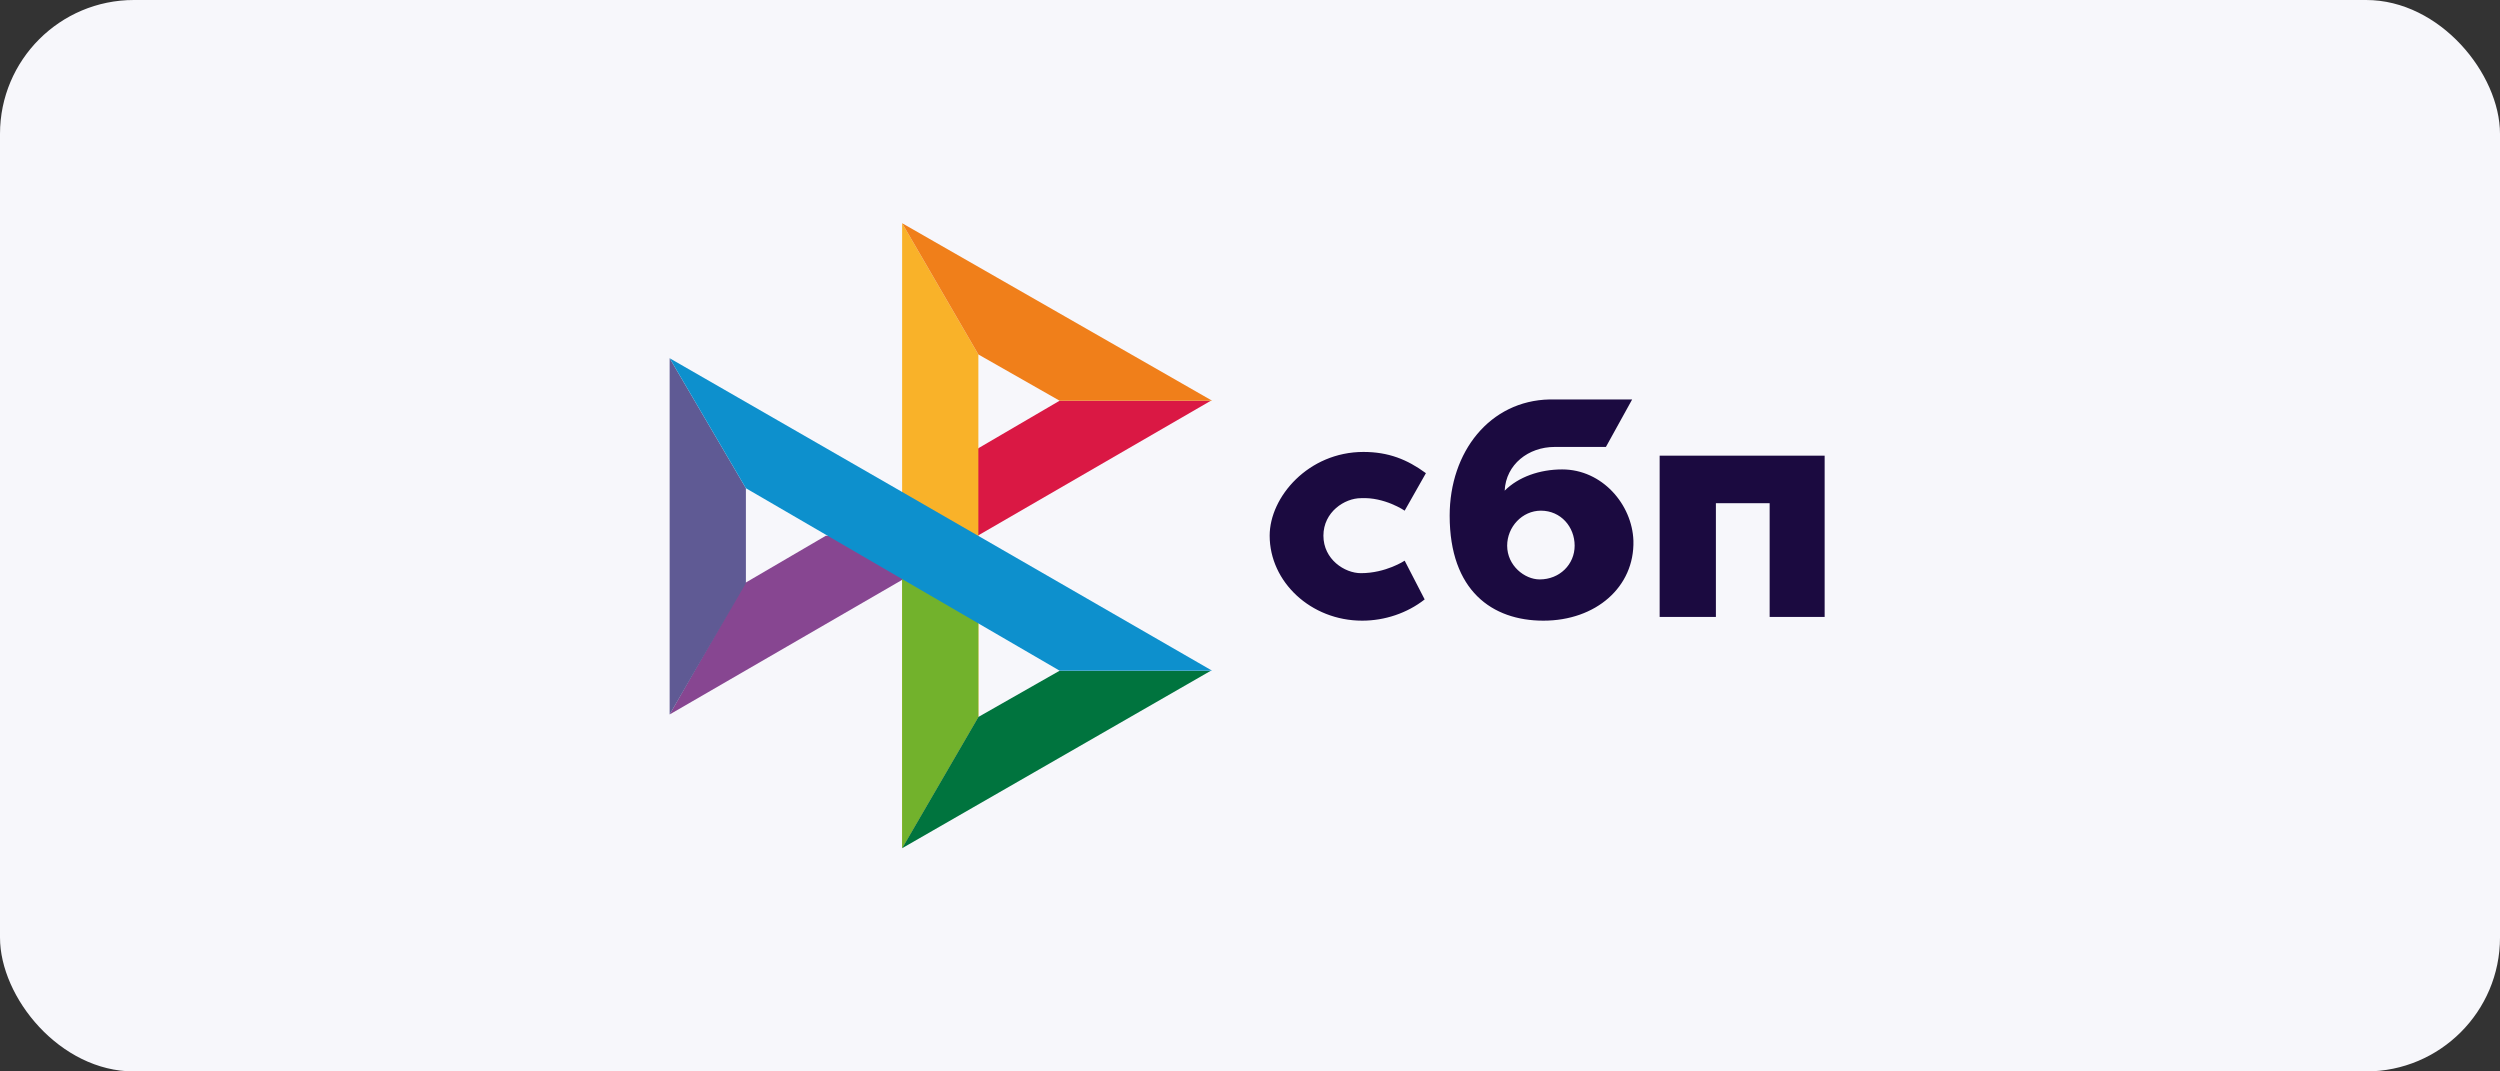 <svg width="112" height="48" viewBox="0 0 112 48" fill="none" xmlns="http://www.w3.org/2000/svg">
<rect x="0" y="0" width="112" height="48" fill="#333333" stroke="none"/>
<g id="Frame 2087327211">
<rect width="112" height="48" rx="6" fill="#F7F7FB"/>
<g id="logo">
<path id="Vector" d="M74.352 20.415V27.638H76.872V22.542H79.28V27.638H81.744V20.415H74.352ZM69.649 20.023H71.945L73.121 17.895H69.425C66.737 17.951 64.945 20.247 64.945 23.102C64.945 26.462 66.849 27.806 69.145 27.806C71.496 27.806 73.233 26.294 73.177 24.222C73.121 22.598 71.776 21.03 69.985 21.03C68.977 21.03 68.025 21.366 67.409 21.982C67.465 20.806 68.473 20.023 69.649 20.023ZM69.033 22.878C69.928 22.878 70.544 23.606 70.544 24.446C70.544 25.286 69.873 25.958 68.977 25.958C68.305 25.958 67.521 25.342 67.521 24.446C67.521 23.606 68.193 22.878 69.033 22.878ZM60.969 22.318C62.033 22.262 62.929 22.878 62.929 22.878L63.881 21.198C63.041 20.582 62.201 20.247 61.081 20.247C58.617 20.247 56.881 22.262 56.881 23.998C56.881 26.07 58.729 27.806 61.025 27.806C62.033 27.806 63.041 27.47 63.825 26.854L62.929 25.118C62.929 25.118 62.089 25.678 60.969 25.678C60.241 25.678 59.289 25.062 59.289 23.998C59.289 22.934 60.241 22.318 60.969 22.318Z" fill="#1B0A40"/>
<path id="Vector_2" d="M37 24L33.36 26.128L30 32.008L43.832 24H37Z" fill="#874691"/>
<path id="Vector_3" d="M47.471 17.952L43.831 20.08L40.415 25.96L54.247 17.952H47.471Z" fill="#DA1844"/>
<path id="Vector_4" d="M43.831 15.88L40.415 10V37.999L43.831 32.12V15.88Z" fill="#F9B229"/>
<path id="Vector_5" d="M40.415 10L43.831 15.88L47.471 17.952H54.303L40.415 10Z" fill="#F07F1A"/>
<path id="Vector_6" d="M40.415 22.04V38L43.831 32.12V27.92L40.415 22.04Z" fill="#72B22C"/>
<path id="Vector_7" d="M47.471 30.048L43.831 32.12L40.415 38L54.247 30.048H47.471Z" fill="#00743E"/>
<path id="Vector_8" d="M30 16.048V32.008L33.416 26.128V21.872L30 16.048Z" fill="#5F5A94"/>
<path id="Vector_9" d="M40.416 22.04L30 16.048L33.416 21.872L47.472 30.047H54.303L40.416 22.04Z" fill="#0D90CD"/>
</g>
</g>
</svg>
